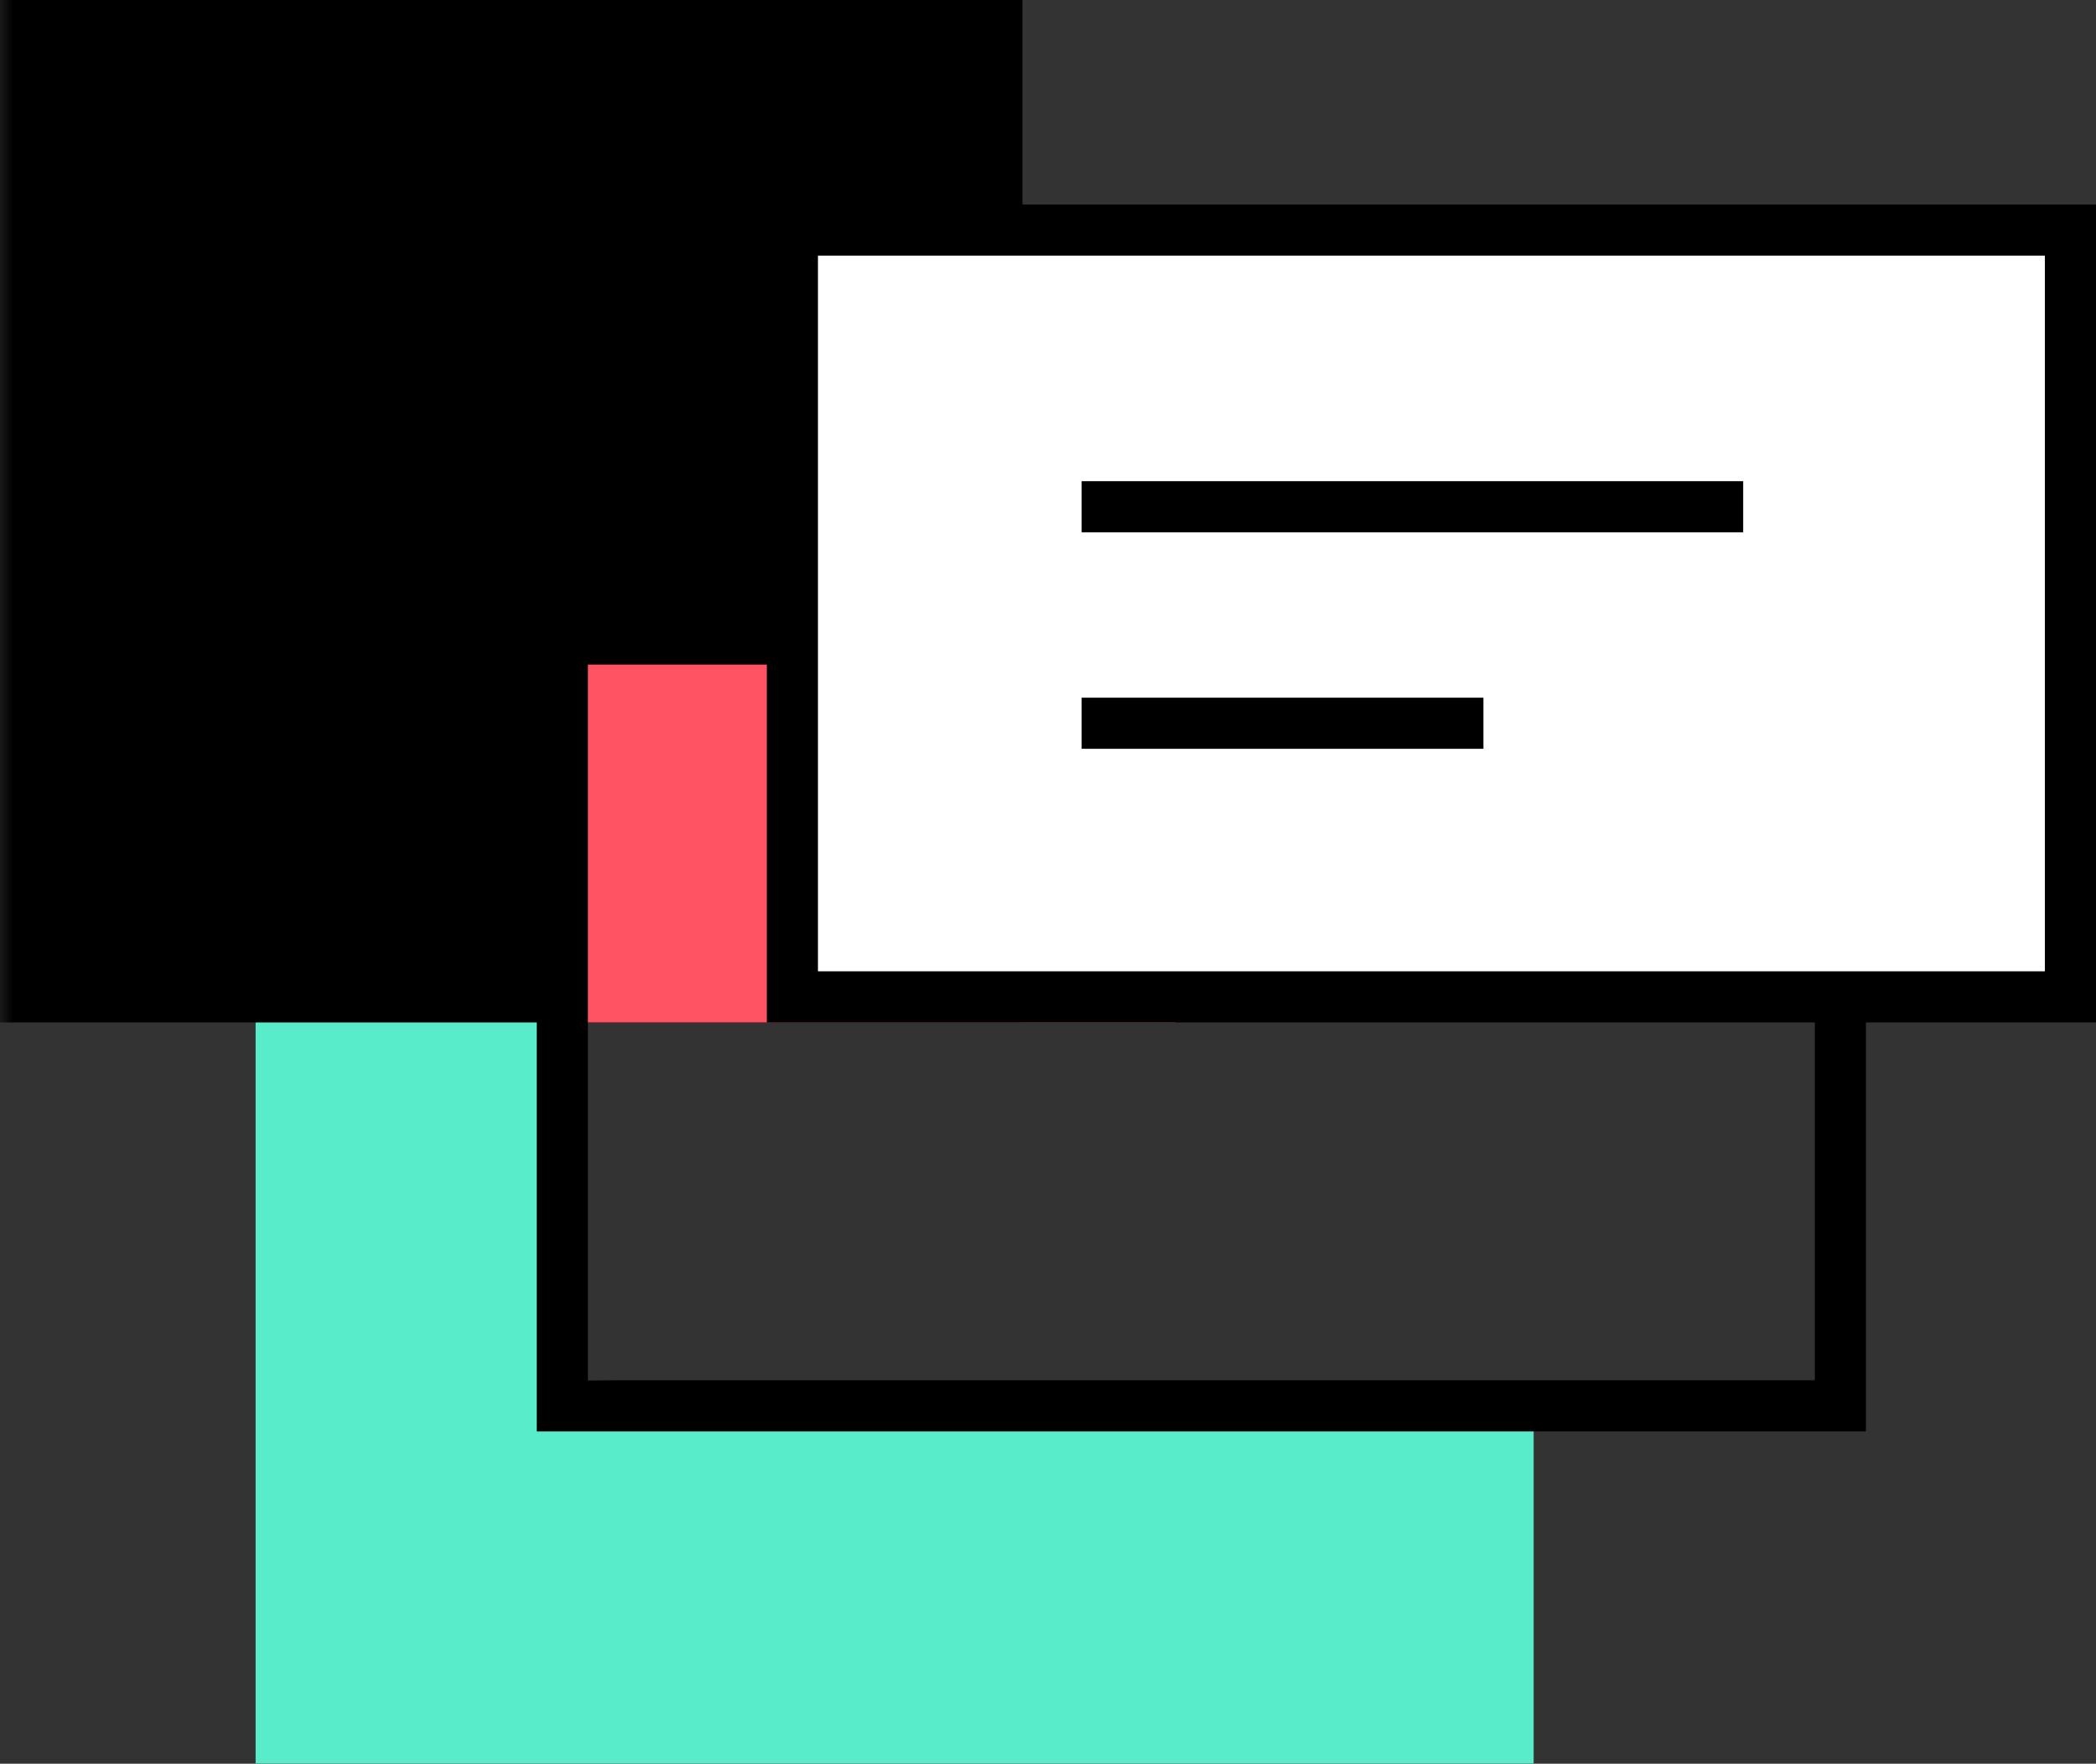 <?xml version="1.0" encoding="UTF-8"?>
<svg width="82px" height="69px" viewBox="0 0 82 69" version="1.1" xmlns="http://www.w3.org/2000/svg" xmlns:xlink="http://www.w3.org/1999/xlink">
    <rect x="0" y="0" width="82" height="69" fill="#333333" stroke="none"/>
    <title>Group 21</title>
    <defs>
        <rect id="path-1" x="0" y="0" width="85" height="90"></rect>
    </defs>
    <g id="SoundCloud" stroke="none" stroke-width="1" fill="none" fill-rule="evenodd">
        <g id="Affiliate" transform="translate(-683, -1081)">
            <g id="Group-50" transform="translate(83, 732)">
                <g id="Group-47" transform="translate(80, 209)">
                    <g id="Group-21" transform="translate(520, 124)">
                        <mask id="mask-2" fill="white">
                            <use xlink:href="#path-1"></use>
                        </mask>
                        <g id="Mask"></g>
                        <g mask="url(#mask-2)">
                            <g transform="translate(0, 16)">
                                <polygon id="Path-4" stroke="none" fill="#58ECCA" fill-rule="evenodd" points="21.978 39 10 39 10 69 60 69 60 54.401 22 54"></polygon>
                                <rect id="Rectangle" stroke="none" fill="#000000" fill-rule="evenodd" x="0" y="0" width="40" height="40"></rect>
                                <rect id="Rectangle" stroke="none" fill="#FF5262" fill-rule="evenodd" x="22" y="25" width="24" height="15"></rect>
                                <polygon id="Rectangle" stroke="#000000" stroke-width="2" fill="none" points="22 25 72 25 72 55 22 55"></polygon>
                                <g id="Group-40" stroke="none" stroke-width="1" fill="none" fill-rule="evenodd" transform="translate(31, 9)">
                                    <polygon id="Rectangle-Copy-4" stroke="#000000" stroke-width="2" fill="#FFFFFF" points="0 0 50 1.44884105e-13 50 30 0 30"></polygon>
                                    <g id="Group-19" transform="translate(11.316, 10.324)" stroke="#000000" stroke-width="2">
                                        <line x1="0" y1="0.5" x2="25.881" y2="0.5" id="Path-41"></line>
                                        <line x1="0" y1="8.971" x2="15.719" y2="8.971" id="Path-41-Copy"></line>
                                    </g>
                                </g>
                            </g>
                        </g>
                    </g>
                </g>
            </g>
        </g>
    </g>
</svg>